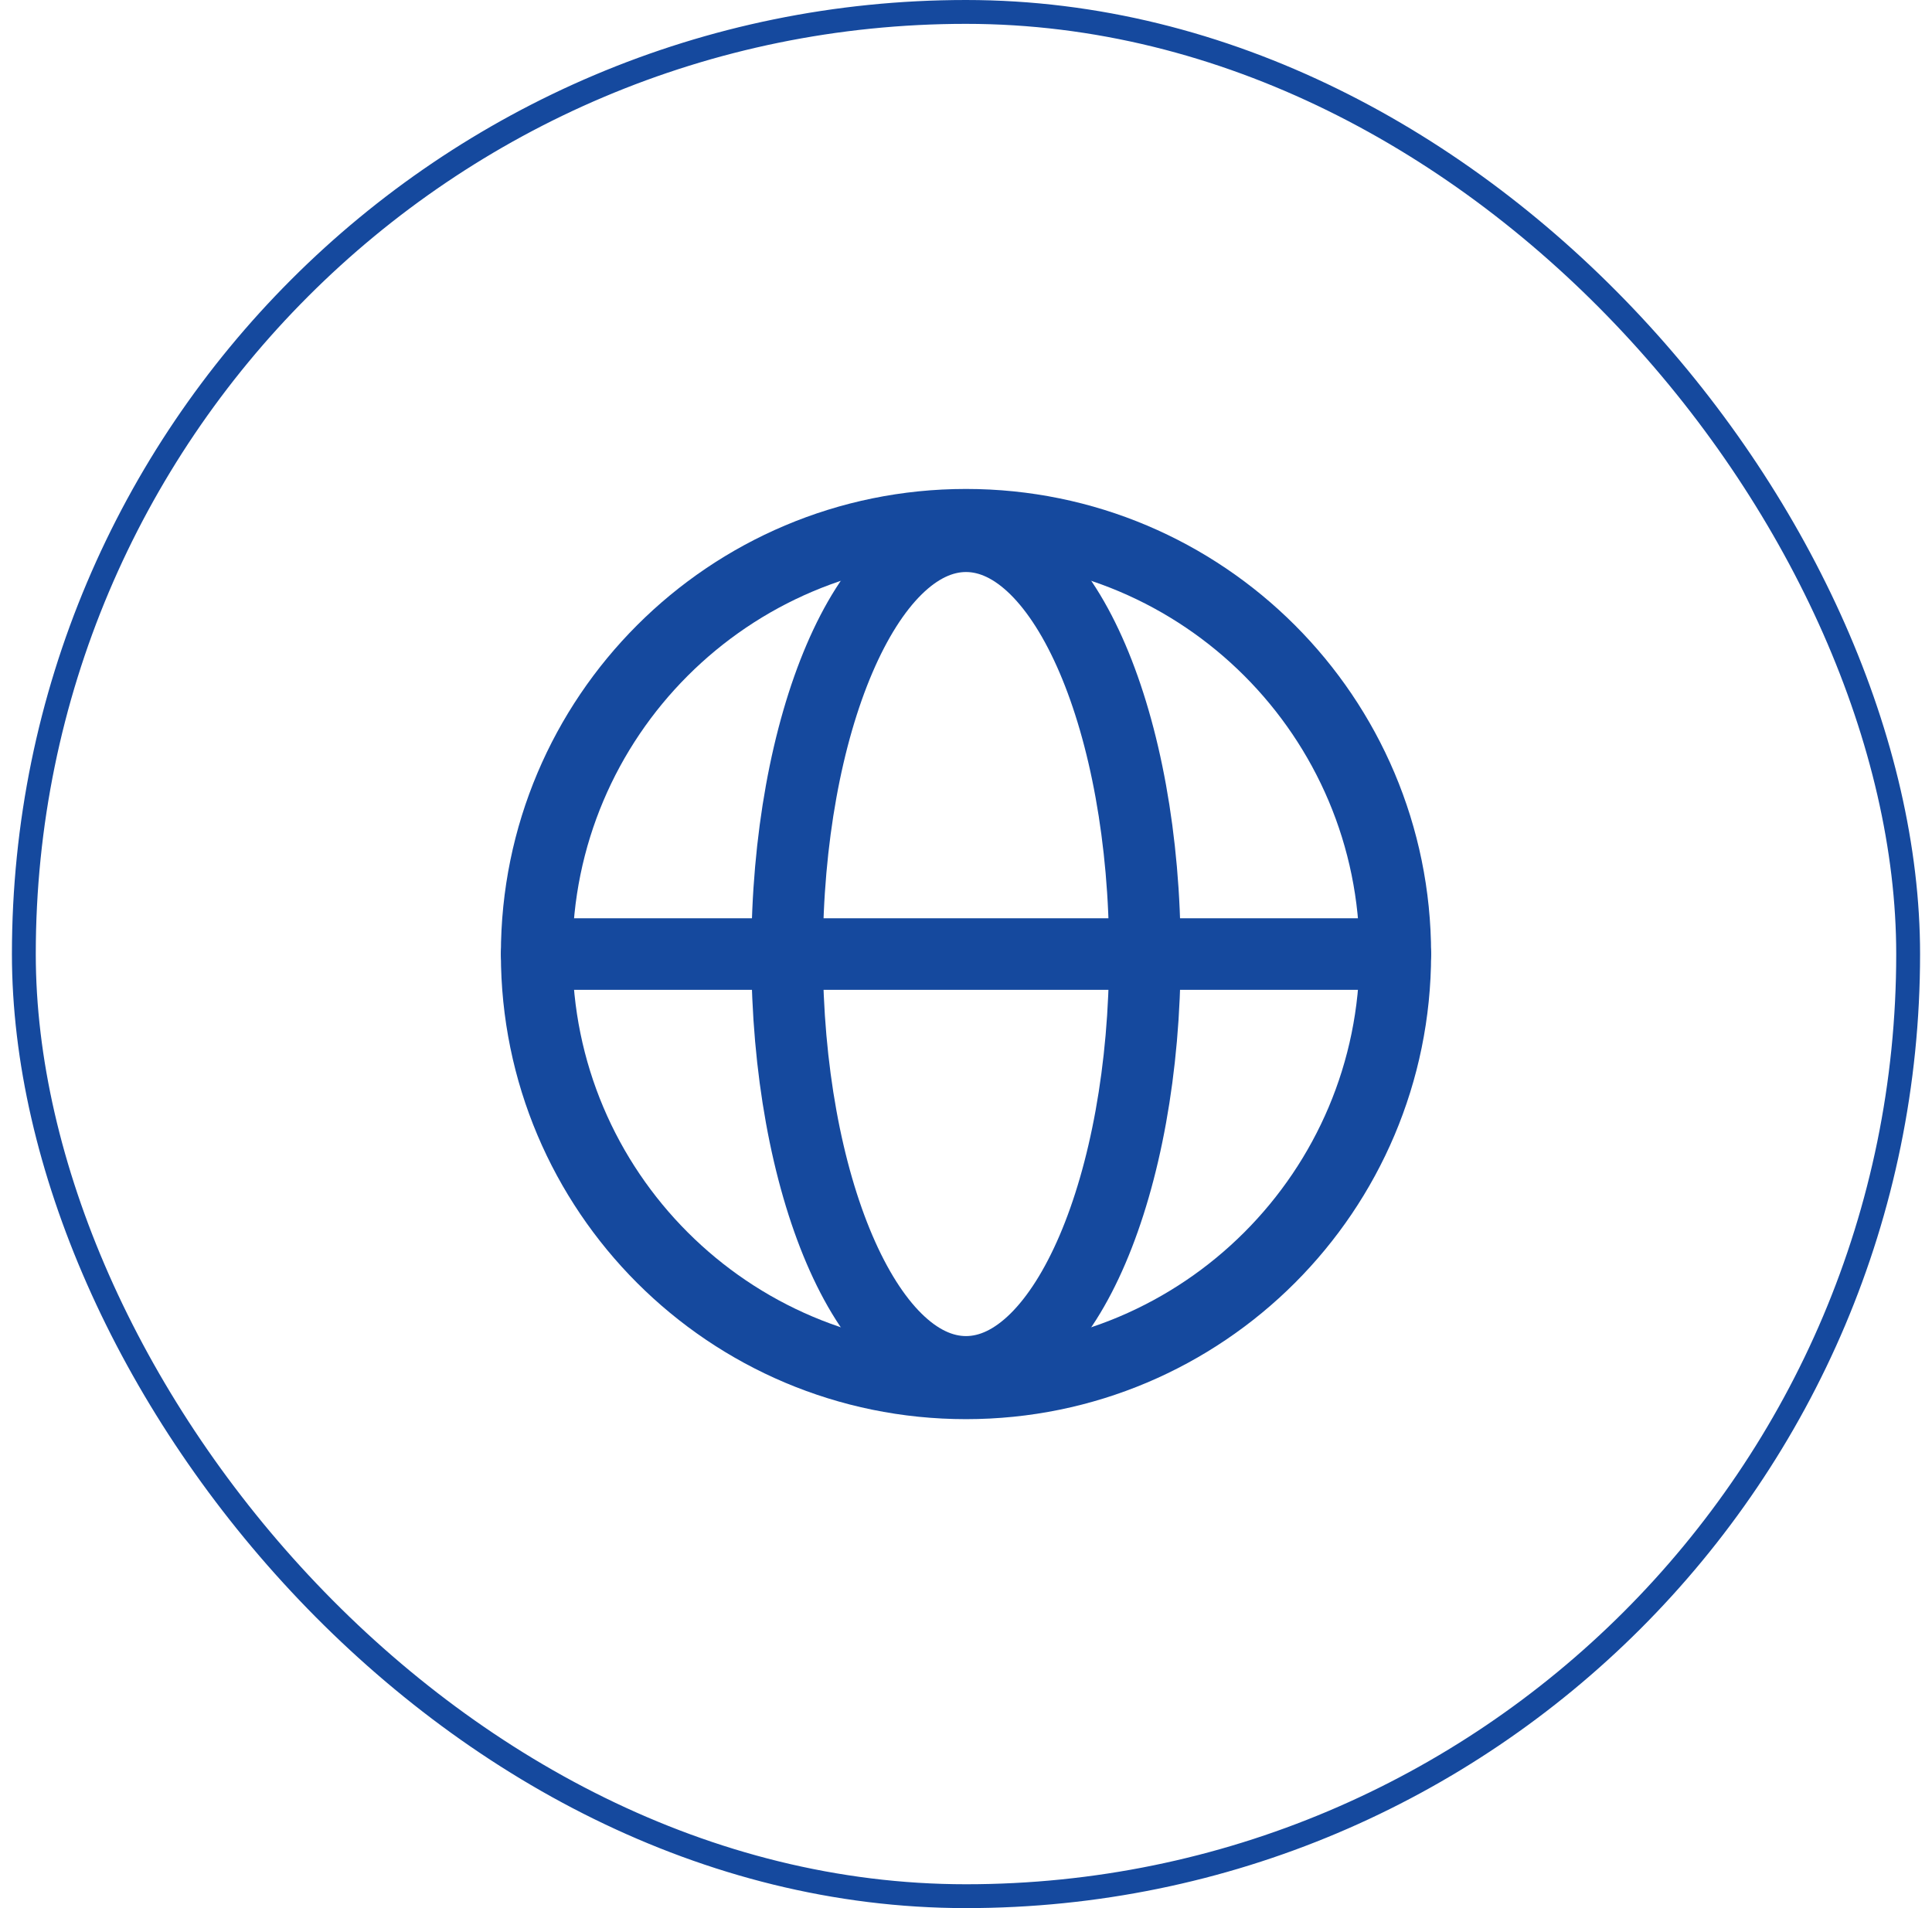<?xml version="1.0" encoding="UTF-8"?>
<svg xmlns="http://www.w3.org/2000/svg" width="81" height="80" viewBox="0 0 81 80" fill="none">
  <rect x="1" y="0.5" width="79" height="79" rx="39.5" stroke="#15499E"></rect>
  <path d="M40.5 58C50.441 58 58.5 49.941 58.5 40C58.5 30.059 50.441 22 40.5 22C30.559 22 22.5 30.059 22.5 40C22.5 49.941 30.559 58 40.5 58Z" stroke="#15499E" stroke-width="3" stroke-miterlimit="10"></path>
  <path d="M22.5 40H58.5" stroke="#15499E" stroke-width="3" stroke-linecap="round" stroke-linejoin="round"></path>
  <path d="M40.5 57.517C44.642 57.517 48 49.674 48 40C48 30.326 44.642 22.483 40.5 22.483C36.358 22.483 33 30.326 33 40C33 49.674 36.358 57.517 40.5 57.517Z" stroke="#15499E" stroke-width="3" stroke-miterlimit="10"></path>
</svg>

